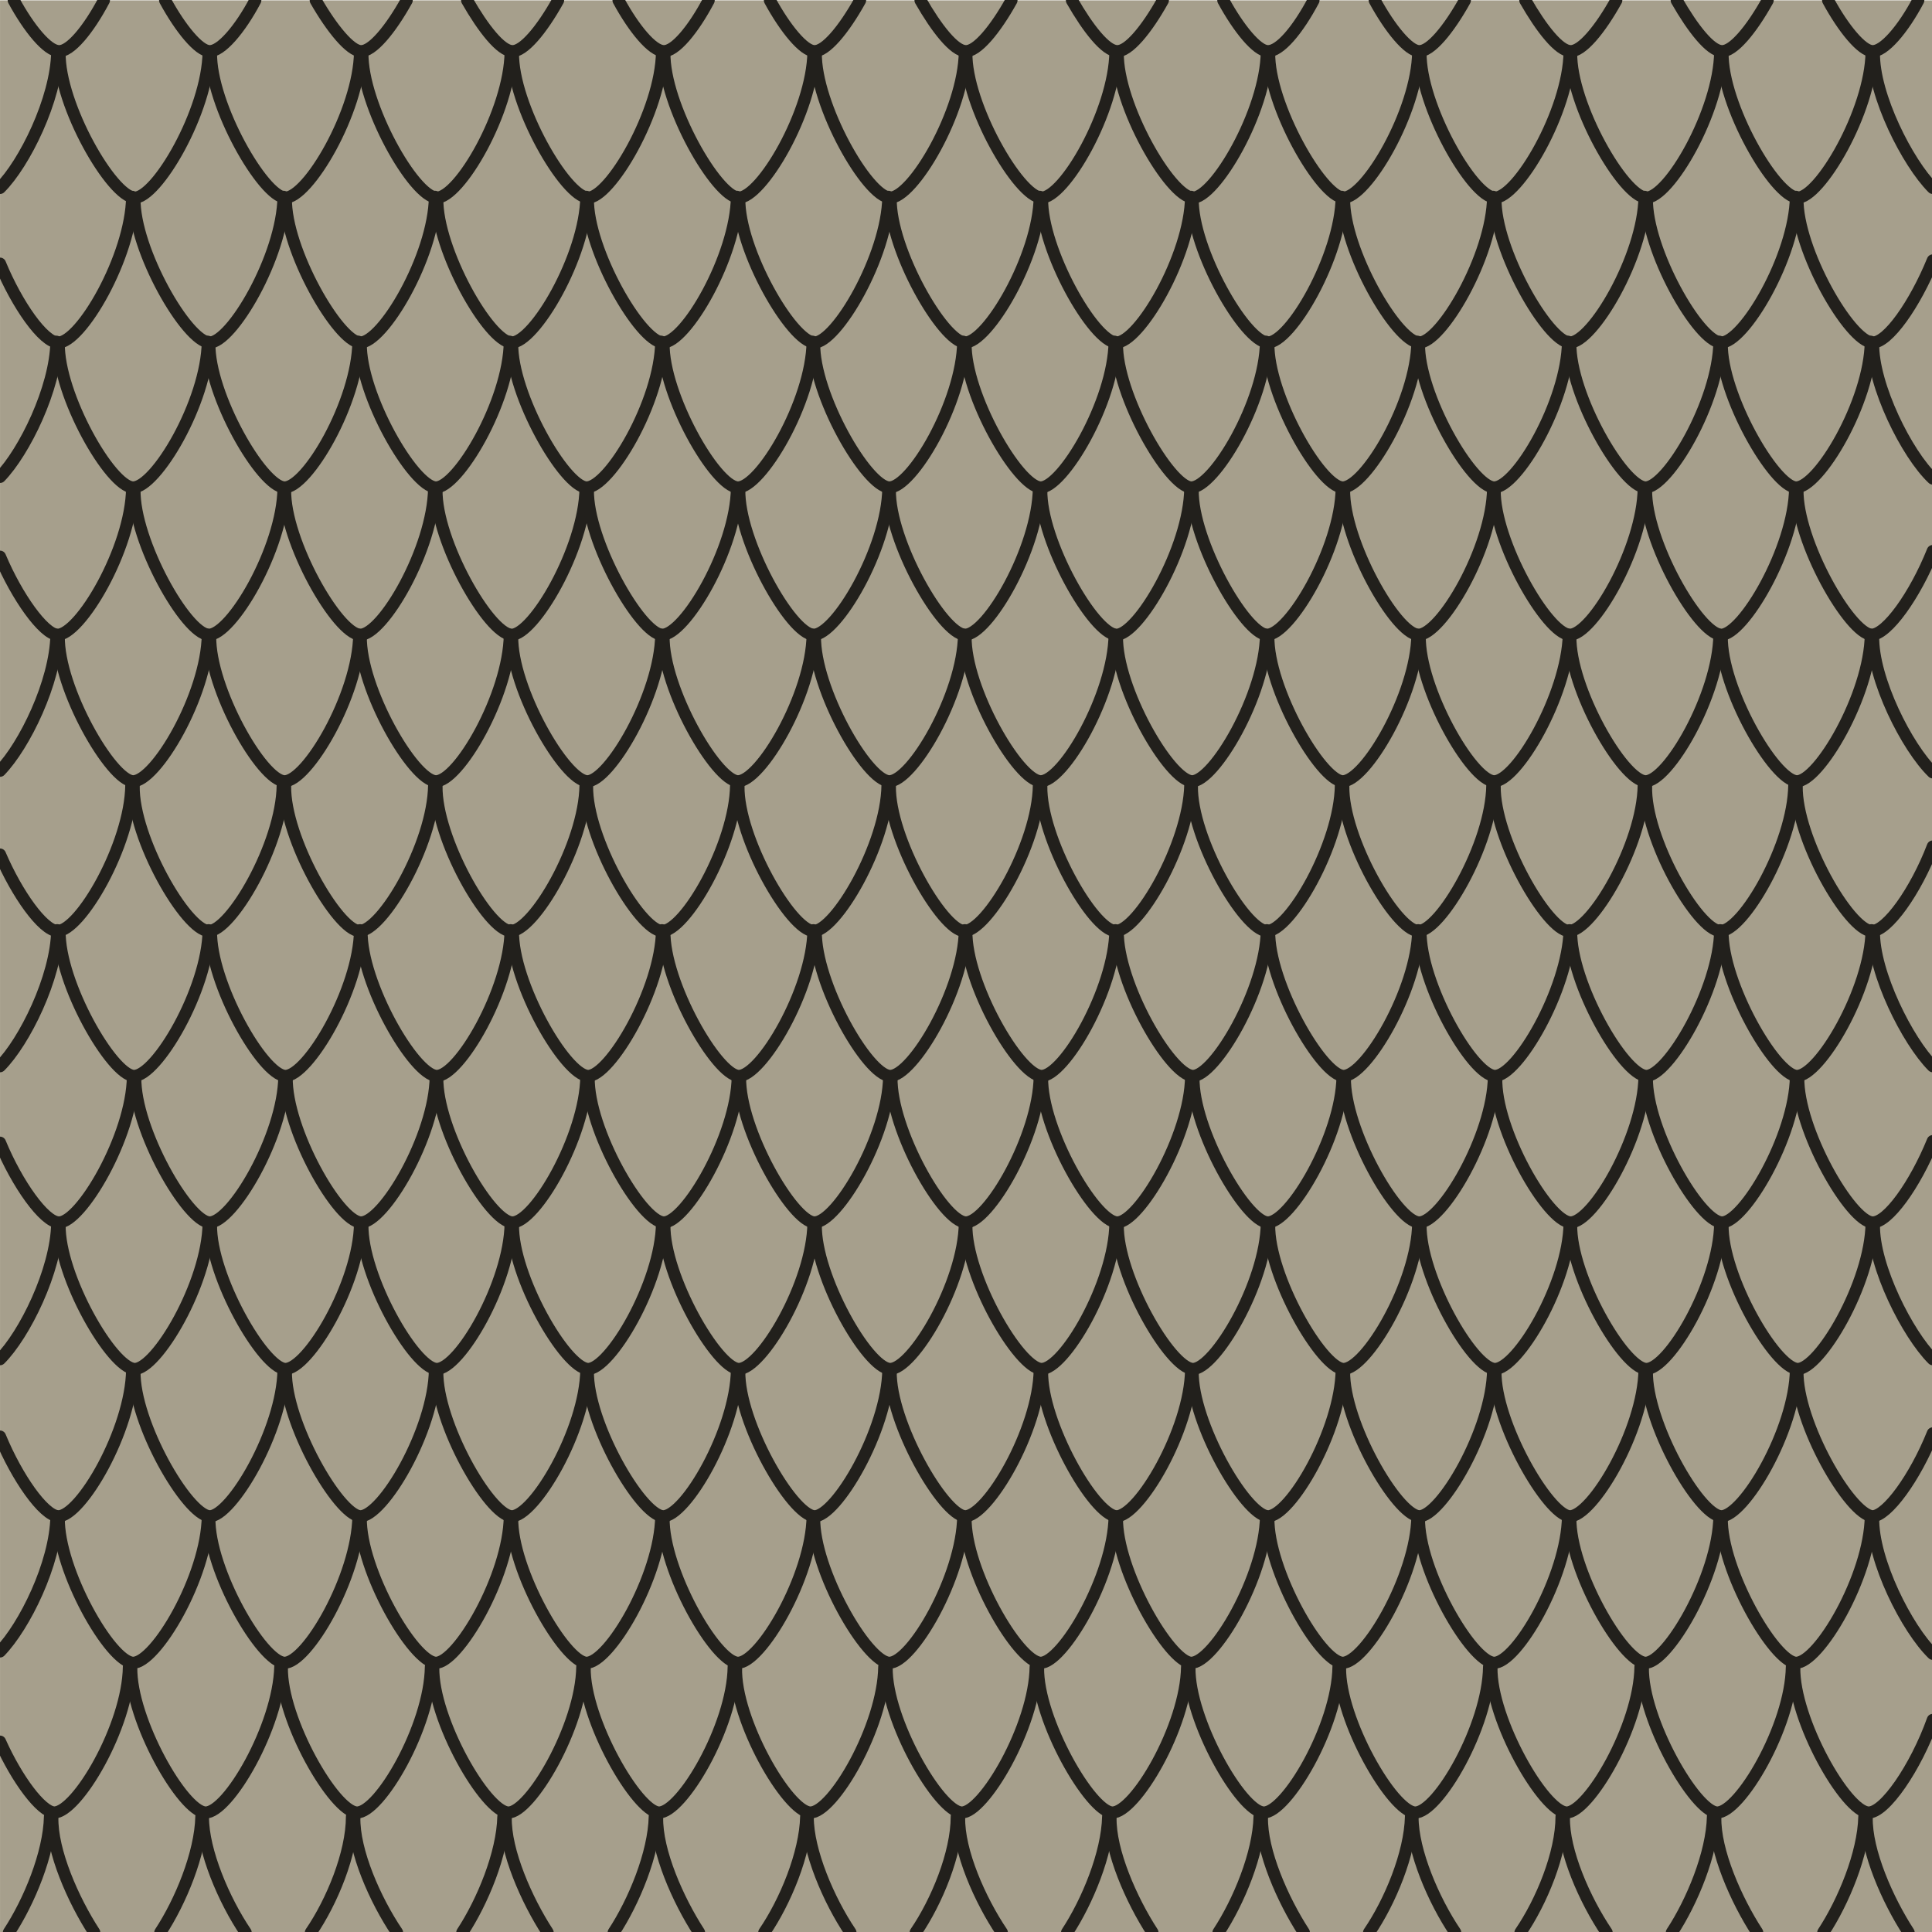 <?xml version="1.0" encoding="utf-8"?>
<!-- Generator: Adobe Illustrator 16.0.0, SVG Export Plug-In . SVG Version: 6.00 Build 0)  -->
<!DOCTYPE svg PUBLIC "-//W3C//DTD SVG 1.1//EN" "http://www.w3.org/Graphics/SVG/1.1/DTD/svg11.dtd">
<svg version="1.1" id="Ebene_1" xmlns="http://www.w3.org/2000/svg" xmlns:xlink="http://www.w3.org/1999/xlink" x="0px" y="0px"
	 width="68.03px" height="68.03px" viewBox="0 0 68.03 68.03" enable-background="new 0 0 68.03 68.03" xml:space="preserve">
<g>
	<rect x="0.001" y="0.013" fill-rule="evenodd" clip-rule="evenodd" fill="#A69F8C" width="68.057" height="68.032"/>
	
		<path fill="none" stroke="#22201C" stroke-width="0.425" stroke-linecap="round" stroke-linejoin="round" stroke-miterlimit="10" d="
		M0.483,0.013c0.539,0.992,1.191,1.786,1.588,1.786C2.468,1.828,3.12,1.034,3.659,0.013"/>
	
		<path fill="none" stroke="#22201C" stroke-width="0.425" stroke-linecap="round" stroke-linejoin="round" stroke-miterlimit="10" d="
		M5.814,0.013c0.539,0.992,1.191,1.786,1.56,1.786C7.771,1.828,8.451,1.034,8.99,0.013"/>
	
		<path fill="none" stroke="#22201C" stroke-width="0.425" stroke-linecap="round" stroke-linejoin="round" stroke-miterlimit="10" d="
		M11.117,0.013c0.567,0.992,1.22,1.786,1.588,1.786c0.397,0.028,1.049-0.766,1.616-1.786"/>
	
		<path fill="none" stroke="#22201C" stroke-width="0.425" stroke-linecap="round" stroke-linejoin="round" stroke-miterlimit="10" d="
		M16.448,0.013c0.567,0.992,1.191,1.786,1.588,1.786c0.397,0.028,1.049-0.766,1.616-1.786"/>
	
		<path fill="none" stroke="#22201C" stroke-width="0.425" stroke-linecap="round" stroke-linejoin="round" stroke-miterlimit="10" d="
		M21.779,0.013c0.539,0.992,1.191,1.786,1.588,1.786c0.397,0.028,1.049-0.766,1.588-1.786"/>
	
		<path fill="none" stroke="#22201C" stroke-width="0.425" stroke-linecap="round" stroke-linejoin="round" stroke-miterlimit="10" d="
		M27.11,0.013c0.539,0.992,1.191,1.786,1.56,1.786c0.397,0.028,1.049-0.766,1.616-1.786"/>
	
		<path fill="none" stroke="#22201C" stroke-width="0.425" stroke-linecap="round" stroke-linejoin="round" stroke-miterlimit="10" d="
		M32.413,0.013c0.567,0.992,1.191,1.786,1.588,1.786c0.397,0.028,1.049-0.766,1.616-1.786"/>
	
		<path fill="none" stroke="#22201C" stroke-width="0.425" stroke-linecap="round" stroke-linejoin="round" stroke-miterlimit="10" d="
		M37.744,0.013c0.567,0.992,1.191,1.786,1.588,1.786c0.397,0.028,1.049-0.766,1.616-1.786"/>
	
		<path fill="none" stroke="#22201C" stroke-width="0.425" stroke-linecap="round" stroke-linejoin="round" stroke-miterlimit="10" d="
		M43.075,0.013c0.539,0.992,1.191,1.786,1.56,1.786c0.426,0.028,1.077-0.766,1.616-1.786"/>
	
		<path fill="none" stroke="#22201C" stroke-width="0.425" stroke-linecap="round" stroke-linejoin="round" stroke-miterlimit="10" d="
		M48.406,0.013c0.539,0.992,1.191,1.786,1.56,1.786c0.397,0.028,1.049-0.766,1.616-1.786"/>
	
		<path fill="none" stroke="#22201C" stroke-width="0.425" stroke-linecap="round" stroke-linejoin="round" stroke-miterlimit="10" d="
		M53.709,0.013c0.567,0.992,1.191,1.786,1.588,1.786c0.397,0.028,1.05-0.766,1.616-1.786"/>
	
		<path fill="none" stroke="#22201C" stroke-width="0.425" stroke-linecap="round" stroke-linejoin="round" stroke-miterlimit="10" d="
		M59.04,0.013c0.567,0.992,1.191,1.786,1.588,1.786c0.397,0.028,1.05-0.766,1.616-1.786"/>
	
		<path fill="none" stroke="#22201C" stroke-width="0.425" stroke-linecap="round" stroke-linejoin="round" stroke-miterlimit="10" d="
		M64.371,0.013c0.539,0.992,1.191,1.786,1.56,1.786c0.397,0.028,1.078-0.766,1.616-1.786"/>
	
		<path fill="none" stroke="#22201C" stroke-width="0.425" stroke-linecap="round" stroke-linejoin="round" stroke-miterlimit="10" d="
		M0.001,6.618C0.852,5.768,1.986,3.5,2.014,1.828"/>
	
		<path fill="none" stroke="#22201C" stroke-width="0.425" stroke-linecap="round" stroke-linejoin="round" stroke-miterlimit="10" d="
		M2.1,1.856C2.071,3.698,3.942,6.93,4.737,6.958c0.766,0.028,2.58-3.033,2.608-5.13"/>
	
		<path fill="none" stroke="#22201C" stroke-width="0.425" stroke-linecap="round" stroke-linejoin="round" stroke-miterlimit="10" d="
		M7.431,1.856C7.402,3.698,9.274,6.93,10.04,6.958c0.794,0.028,2.609-3.033,2.637-5.13"/>
	
		<path fill="none" stroke="#22201C" stroke-width="0.425" stroke-linecap="round" stroke-linejoin="round" stroke-miterlimit="10" d="
		M12.762,1.856c-0.028,1.842,1.815,5.074,2.609,5.102s2.581-3.033,2.609-5.13"/>
	
		<path fill="none" stroke="#22201C" stroke-width="0.425" stroke-linecap="round" stroke-linejoin="round" stroke-miterlimit="10" d="
		M18.064,1.856c-0.028,1.842,1.843,5.074,2.637,5.102c0.766,0.028,2.581-3.033,2.609-5.13"/>
	
		<path fill="none" stroke="#22201C" stroke-width="0.425" stroke-linecap="round" stroke-linejoin="round" stroke-miterlimit="10" d="
		M23.396,1.856c-0.028,1.842,1.843,5.074,2.609,5.102c0.794,0.028,2.609-3.033,2.637-5.13"/>
	
		<path fill="none" stroke="#22201C" stroke-width="0.425" stroke-linecap="round" stroke-linejoin="round" stroke-miterlimit="10" d="
		M28.727,1.856c-0.028,1.842,1.815,5.074,2.609,5.102s2.609-3.033,2.637-5.13"/>
	
		<path fill="none" stroke="#22201C" stroke-width="0.425" stroke-linecap="round" stroke-linejoin="round" stroke-miterlimit="10" d="
		M34.029,1.856c-0.028,1.842,1.843,5.074,2.638,5.102c0.794,0.028,2.58-3.033,2.608-5.13"/>
	
		<path fill="none" stroke="#22201C" stroke-width="0.425" stroke-linecap="round" stroke-linejoin="round" stroke-miterlimit="10" d="
		M39.36,1.856c-0.028,1.842,1.844,5.074,2.638,5.102c0.766,0.028,2.58-3.033,2.608-5.13"/>
	
		<path fill="none" stroke="#22201C" stroke-width="0.425" stroke-linecap="round" stroke-linejoin="round" stroke-miterlimit="10" d="
		M44.691,1.856c-0.028,1.842,1.844,5.074,2.609,5.102c0.794,0.028,2.608-3.033,2.637-5.13"/>
	
		<path fill="none" stroke="#22201C" stroke-width="0.425" stroke-linecap="round" stroke-linejoin="round" stroke-miterlimit="10" d="
		M50.022,1.856c-0.028,1.842,1.815,5.074,2.609,5.102s2.608-3.033,2.637-5.13"/>
	
		<path fill="none" stroke="#22201C" stroke-width="0.425" stroke-linecap="round" stroke-linejoin="round" stroke-miterlimit="10" d="
		M55.325,1.856c-0.028,1.842,1.844,5.074,2.638,5.102s2.58-3.033,2.608-5.13"/>
	
		<path fill="none" stroke="#22201C" stroke-width="0.425" stroke-linecap="round" stroke-linejoin="round" stroke-miterlimit="10" d="
		M60.656,1.856C60.628,3.698,62.5,6.93,63.294,6.958c0.766,0.028,2.58-3.033,2.608-5.13"/>
	
		<path fill="none" stroke="#22201C" stroke-width="0.425" stroke-linecap="round" stroke-linejoin="round" stroke-miterlimit="10" d="
		M65.987,1.856c-0.028,1.502,1.191,3.883,2.07,4.762"/>
	
		<path fill="none" stroke="#22201C" stroke-width="0.425" stroke-linecap="round" stroke-linejoin="round" stroke-miterlimit="10" d="
		M0.001,9.283c0.596,1.446,1.531,2.778,2.042,2.778c0.794,0.028,2.581-3.033,2.609-5.131"/>
	
		<path fill="none" stroke="#22201C" stroke-width="0.425" stroke-linecap="round" stroke-linejoin="round" stroke-miterlimit="10" d="
		M4.737,6.986c-0.028,1.814,1.843,5.046,2.637,5.074c0.766,0.028,2.58-3.033,2.608-5.131"/>
	
		<path fill="none" stroke="#22201C" stroke-width="0.425" stroke-linecap="round" stroke-linejoin="round" stroke-miterlimit="10" d="
		M10.068,6.986c-0.028,1.814,1.843,5.046,2.609,5.074c0.794,0.028,2.608-3.033,2.637-5.131"/>
	
		<path fill="none" stroke="#22201C" stroke-width="0.425" stroke-linecap="round" stroke-linejoin="round" stroke-miterlimit="10" d="
		M15.399,6.986c-0.028,1.814,1.815,5.046,2.609,5.074s2.609-3.033,2.637-5.131"/>
	
		<path fill="none" stroke="#22201C" stroke-width="0.425" stroke-linecap="round" stroke-linejoin="round" stroke-miterlimit="10" d="
		M20.702,6.986c-0.028,1.814,1.843,5.046,2.637,5.074s2.581-3.033,2.609-5.131"/>
	
		<path fill="none" stroke="#22201C" stroke-width="0.425" stroke-linecap="round" stroke-linejoin="round" stroke-miterlimit="10" d="
		M26.033,6.986c-0.028,1.814,1.843,5.046,2.637,5.074c0.766,0.028,2.581-3.033,2.609-5.131"/>
	
		<path fill="none" stroke="#22201C" stroke-width="0.425" stroke-linecap="round" stroke-linejoin="round" stroke-miterlimit="10" d="
		M31.364,6.986c-0.028,1.814,1.843,5.046,2.609,5.074c0.794,0.028,2.608-3.033,2.637-5.131"/>
	
		<path fill="none" stroke="#22201C" stroke-width="0.425" stroke-linecap="round" stroke-linejoin="round" stroke-miterlimit="10" d="
		M36.695,6.986c-0.028,1.814,1.814,5.046,2.608,5.074s2.608-3.033,2.637-5.131"/>
	
		<path fill="none" stroke="#22201C" stroke-width="0.425" stroke-linecap="round" stroke-linejoin="round" stroke-miterlimit="10" d="
		M41.998,6.986c-0.028,1.814,1.843,5.046,2.637,5.074s2.58-3.033,2.608-5.131"/>
	
		<path fill="none" stroke="#22201C" stroke-width="0.425" stroke-linecap="round" stroke-linejoin="round" stroke-miterlimit="10" d="
		M47.329,6.986c-0.028,1.814,1.843,5.046,2.637,5.074c0.766,0.028,2.581-3.033,2.609-5.131"/>
	
		<path fill="none" stroke="#22201C" stroke-width="0.425" stroke-linecap="round" stroke-linejoin="round" stroke-miterlimit="10" d="
		M52.66,6.986c-0.028,1.814,1.843,5.046,2.608,5.074c0.794,0.028,2.609-3.033,2.638-5.131"/>
	
		<path fill="none" stroke="#22201C" stroke-width="0.425" stroke-linecap="round" stroke-linejoin="round" stroke-miterlimit="10" d="
		M57.991,6.986c-0.028,1.814,1.814,5.046,2.608,5.074s2.609-3.033,2.638-5.131"/>
	
		<path fill="none" stroke="#22201C" stroke-width="0.425" stroke-linecap="round" stroke-linejoin="round" stroke-miterlimit="10" d="
		M63.294,6.986c-0.028,1.814,1.843,5.046,2.637,5.074c0.539,0.028,1.503-1.361,2.127-2.891"/>
	
		<path fill="none" stroke="#22201C" stroke-width="0.425" stroke-linecap="round" stroke-linejoin="round" stroke-miterlimit="10" d="
		M0.001,16.794c0.851-0.879,1.957-3.118,1.985-4.762"/>
	
		<path fill="none" stroke="#22201C" stroke-width="0.425" stroke-linecap="round" stroke-linejoin="round" stroke-miterlimit="10" d="
		M2.071,12.089c-0.029,1.814,1.814,5.046,2.608,5.074c0.794,0.028,2.609-3.005,2.637-5.131"/>
	
		<path fill="none" stroke="#22201C" stroke-width="0.425" stroke-linecap="round" stroke-linejoin="round" stroke-miterlimit="10" d="
		M7.374,12.089c-0.029,1.814,1.843,5.046,2.637,5.074c0.794,0.028,2.58-3.005,2.608-5.131"/>
	
		<path fill="none" stroke="#22201C" stroke-width="0.425" stroke-linecap="round" stroke-linejoin="round" stroke-miterlimit="10" d="
		M12.705,12.089c-0.028,1.814,1.843,5.046,2.637,5.074c0.766,0.028,2.58-3.005,2.609-5.131"/>
	
		<path fill="none" stroke="#22201C" stroke-width="0.425" stroke-linecap="round" stroke-linejoin="round" stroke-miterlimit="10" d="
		M18.036,12.089c-0.028,1.814,1.843,5.046,2.609,5.074c0.794,0.028,2.609-3.005,2.637-5.131"/>
	
		<path fill="none" stroke="#22201C" stroke-width="0.425" stroke-linecap="round" stroke-linejoin="round" stroke-miterlimit="10" d="
		M23.367,12.089c-0.028,1.814,1.815,5.046,2.609,5.074s2.609-3.005,2.637-5.131"/>
	
		<path fill="none" stroke="#22201C" stroke-width="0.425" stroke-linecap="round" stroke-linejoin="round" stroke-miterlimit="10" d="
		M28.67,12.089c-0.028,1.814,1.843,5.046,2.637,5.074s2.581-3.005,2.609-5.131"/>
	
		<path fill="none" stroke="#22201C" stroke-width="0.425" stroke-linecap="round" stroke-linejoin="round" stroke-miterlimit="10" d="
		M34.001,12.089c-0.028,1.814,1.843,5.046,2.637,5.074c0.766,0.028,2.581-3.005,2.609-5.131"/>
	
		<path fill="none" stroke="#22201C" stroke-width="0.425" stroke-linecap="round" stroke-linejoin="round" stroke-miterlimit="10" d="
		M39.332,12.089c-0.028,1.814,1.843,5.046,2.608,5.074c0.795,0.028,2.609-3.005,2.638-5.131"/>
	
		<path fill="none" stroke="#22201C" stroke-width="0.425" stroke-linecap="round" stroke-linejoin="round" stroke-miterlimit="10" d="
		M44.663,12.089c-0.028,1.814,1.814,5.046,2.609,5.074c0.794,0.028,2.608-3.005,2.637-5.131"/>
	
		<path fill="none" stroke="#22201C" stroke-width="0.425" stroke-linecap="round" stroke-linejoin="round" stroke-miterlimit="10" d="
		M49.966,12.089c-0.028,1.814,1.844,5.046,2.638,5.074s2.58-3.005,2.608-5.131"/>
	
		<path fill="none" stroke="#22201C" stroke-width="0.425" stroke-linecap="round" stroke-linejoin="round" stroke-miterlimit="10" d="
		M55.297,12.089c-0.028,1.814,1.844,5.046,2.638,5.074c0.766,0.028,2.58-3.005,2.608-5.131"/>
	
		<path fill="none" stroke="#22201C" stroke-width="0.425" stroke-linecap="round" stroke-linejoin="round" stroke-miterlimit="10" d="
		M60.628,12.089c-0.028,1.814,1.844,5.046,2.609,5.074c0.794,0.028,2.608-3.005,2.637-5.131"/>
	
		<path fill="none" stroke="#22201C" stroke-width="0.425" stroke-linecap="round" stroke-linejoin="round" stroke-miterlimit="10" d="
		M65.959,12.089c-0.028,1.474,1.191,3.912,2.099,4.762"/>
	
		<path fill="none" stroke="#22201C" stroke-width="0.425" stroke-linecap="round" stroke-linejoin="round" stroke-miterlimit="10" d="
		M0.001,19.601c0.596,1.417,1.531,2.721,2.013,2.75c0.794,0.029,2.609-3.033,2.637-5.159"/>
	
		<path fill="none" stroke="#22201C" stroke-width="0.425" stroke-linecap="round" stroke-linejoin="round" stroke-miterlimit="10" d="
		M4.737,17.248c-0.028,1.814,1.814,5.074,2.608,5.102c0.794,0.029,2.609-3.033,2.637-5.159"/>
	
		<path fill="none" stroke="#22201C" stroke-width="0.425" stroke-linecap="round" stroke-linejoin="round" stroke-miterlimit="10" d="
		M10.04,17.248c-0.028,1.814,1.843,5.074,2.637,5.102c0.794,0.029,2.58-3.033,2.608-5.159"/>
	
		<path fill="none" stroke="#22201C" stroke-width="0.425" stroke-linecap="round" stroke-linejoin="round" stroke-miterlimit="10" d="
		M15.371,17.248c-0.028,1.814,1.843,5.074,2.637,5.102c0.766,0.029,2.58-3.033,2.609-5.159"/>
	
		<path fill="none" stroke="#22201C" stroke-width="0.425" stroke-linecap="round" stroke-linejoin="round" stroke-miterlimit="10" d="
		M20.702,17.248c-0.028,1.814,1.843,5.074,2.609,5.102c0.794,0.029,2.609-3.033,2.637-5.159"/>
	
		<path fill="none" stroke="#22201C" stroke-width="0.425" stroke-linecap="round" stroke-linejoin="round" stroke-miterlimit="10" d="
		M26.033,17.248c-0.028,1.814,1.815,5.074,2.609,5.102c0.794,0.029,2.609-3.033,2.637-5.159"/>
	
		<path fill="none" stroke="#22201C" stroke-width="0.425" stroke-linecap="round" stroke-linejoin="round" stroke-miterlimit="10" d="
		M31.335,17.248c-0.028,1.814,1.843,5.074,2.637,5.102c0.794,0.029,2.58-3.033,2.608-5.159"/>
	
		<path fill="none" stroke="#22201C" stroke-width="0.425" stroke-linecap="round" stroke-linejoin="round" stroke-miterlimit="10" d="
		M36.667,17.248c-0.029,1.814,1.843,5.074,2.637,5.102c0.766,0.029,2.58-3.033,2.608-5.159"/>
	
		<path fill="none" stroke="#22201C" stroke-width="0.425" stroke-linecap="round" stroke-linejoin="round" stroke-miterlimit="10" d="
		M41.998,17.248c-0.028,1.814,1.843,5.074,2.608,5.102c0.794,0.029,2.608-3.033,2.637-5.159"/>
	
		<path fill="none" stroke="#22201C" stroke-width="0.425" stroke-linecap="round" stroke-linejoin="round" stroke-miterlimit="10" d="
		M47.329,17.248c-0.028,1.814,1.814,5.074,2.608,5.102c0.794,0.029,2.609-3.033,2.638-5.159"/>
	
		<path fill="none" stroke="#22201C" stroke-width="0.425" stroke-linecap="round" stroke-linejoin="round" stroke-miterlimit="10" d="
		M52.632,17.248c-0.028,1.814,1.843,5.074,2.637,5.102c0.794,0.029,2.581-3.033,2.609-5.159"/>
	
		<path fill="none" stroke="#22201C" stroke-width="0.425" stroke-linecap="round" stroke-linejoin="round" stroke-miterlimit="10" d="
		M57.963,17.248c-0.028,1.814,1.843,5.074,2.637,5.102c0.766,0.029,2.581-3.033,2.609-5.159"/>
	
		<path fill="none" stroke="#22201C" stroke-width="0.425" stroke-linecap="round" stroke-linejoin="round" stroke-miterlimit="10" d="
		M63.294,17.248c-0.028,1.814,1.843,5.074,2.608,5.102c0.539,0,1.531-1.389,2.155-2.948"/>
	
		<path fill="none" stroke="#22201C" stroke-width="0.425" stroke-linecap="round" stroke-linejoin="round" stroke-miterlimit="10" d="
		M0.001,27.141c0.851-0.879,1.957-3.118,1.985-4.791"/>
	
		<path fill="none" stroke="#22201C" stroke-width="0.425" stroke-linecap="round" stroke-linejoin="round" stroke-miterlimit="10" d="
		M2.071,22.407c-0.029,1.842,1.843,5.074,2.608,5.102c0.794,0.028,2.609-3.033,2.637-5.159"/>
	
		<path fill="none" stroke="#22201C" stroke-width="0.425" stroke-linecap="round" stroke-linejoin="round" stroke-miterlimit="10" d="
		M7.402,22.407c-0.028,1.842,1.814,5.074,2.609,5.102c0.794,0.028,2.608-3.033,2.637-5.159"/>
	
		<path fill="none" stroke="#22201C" stroke-width="0.425" stroke-linecap="round" stroke-linejoin="round" stroke-miterlimit="10" d="
		M12.705,22.407c-0.028,1.842,1.843,5.074,2.637,5.102s2.58-3.033,2.609-5.159"/>
	
		<path fill="none" stroke="#22201C" stroke-width="0.425" stroke-linecap="round" stroke-linejoin="round" stroke-miterlimit="10" d="
		M18.036,22.407c-0.028,1.842,1.843,5.074,2.637,5.102c0.766,0.028,2.581-3.033,2.609-5.159"/>
	
		<path fill="none" stroke="#22201C" stroke-width="0.425" stroke-linecap="round" stroke-linejoin="round" stroke-miterlimit="10" d="
		M23.367,22.407c-0.028,1.842,1.843,5.074,2.609,5.102c0.794,0.028,2.609-3.033,2.637-5.159"/>
	
		<path fill="none" stroke="#22201C" stroke-width="0.425" stroke-linecap="round" stroke-linejoin="round" stroke-miterlimit="10" d="
		M28.698,22.407c-0.028,1.842,1.815,5.074,2.609,5.102s2.609-3.033,2.637-5.159"/>
	
		<path fill="none" stroke="#22201C" stroke-width="0.425" stroke-linecap="round" stroke-linejoin="round" stroke-miterlimit="10" d="
		M34.001,22.407c-0.028,1.842,1.843,5.074,2.637,5.102c0.795,0.028,2.581-3.033,2.609-5.159"/>
	
		<path fill="none" stroke="#22201C" stroke-width="0.425" stroke-linecap="round" stroke-linejoin="round" stroke-miterlimit="10" d="
		M39.332,22.407c-0.028,1.842,1.843,5.074,2.638,5.102c0.766,0.028,2.58-3.033,2.608-5.159"/>
	
		<path fill="none" stroke="#22201C" stroke-width="0.425" stroke-linecap="round" stroke-linejoin="round" stroke-miterlimit="10" d="
		M44.663,22.407c-0.028,1.842,1.844,5.074,2.609,5.102c0.794,0.028,2.608-3.033,2.637-5.159"/>
	
		<path fill="none" stroke="#22201C" stroke-width="0.425" stroke-linecap="round" stroke-linejoin="round" stroke-miterlimit="10" d="
		M49.994,22.407c-0.028,1.842,1.815,5.074,2.609,5.102s2.58-3.033,2.637-5.159"/>
	
		<path fill="none" stroke="#22201C" stroke-width="0.425" stroke-linecap="round" stroke-linejoin="round" stroke-miterlimit="10" d="
		M55.297,22.407c-0.028,1.842,1.844,5.074,2.638,5.102s2.58-3.033,2.608-5.159"/>
	
		<path fill="none" stroke="#22201C" stroke-width="0.425" stroke-linecap="round" stroke-linejoin="round" stroke-miterlimit="10" d="
		M60.628,22.407c-0.028,1.842,1.844,5.074,2.638,5.102c0.766,0.028,2.58-3.033,2.608-5.159"/>
	
		<path fill="none" stroke="#22201C" stroke-width="0.425" stroke-linecap="round" stroke-linejoin="round" stroke-miterlimit="10" d="
		M65.959,22.407c-0.028,1.502,1.191,3.912,2.099,4.791"/>
	
		<path fill="none" stroke="#22201C" stroke-width="0.425" stroke-linecap="round" stroke-linejoin="round" stroke-miterlimit="10" d="
		M0.001,30.089c0.596,1.389,1.503,2.665,2.013,2.693c0.794,0.028,2.581-3.033,2.609-5.131"/>
	
		<path fill="none" stroke="#22201C" stroke-width="0.425" stroke-linecap="round" stroke-linejoin="round" stroke-miterlimit="10" d="
		M4.708,27.68c-0.029,1.842,1.843,5.074,2.637,5.102c0.766,0.028,2.581-3.033,2.609-5.131"/>
	
		<path fill="none" stroke="#22201C" stroke-width="0.425" stroke-linecap="round" stroke-linejoin="round" stroke-miterlimit="10" d="
		M10.04,27.68c-0.028,1.842,1.843,5.074,2.609,5.102c0.794,0.028,2.608-3.033,2.637-5.131"/>
	
		<path fill="none" stroke="#22201C" stroke-width="0.425" stroke-linecap="round" stroke-linejoin="round" stroke-miterlimit="10" d="
		M15.371,27.68c-0.028,1.842,1.815,5.074,2.609,5.102s2.608-3.033,2.637-5.131"/>
	
		<path fill="none" stroke="#22201C" stroke-width="0.425" stroke-linecap="round" stroke-linejoin="round" stroke-miterlimit="10" d="
		M20.673,27.68c-0.028,1.842,1.843,5.074,2.637,5.102s2.581-3.033,2.609-5.131"/>
	
		<path fill="none" stroke="#22201C" stroke-width="0.425" stroke-linecap="round" stroke-linejoin="round" stroke-miterlimit="10" d="
		M26.004,27.68c-0.028,1.842,1.843,5.074,2.637,5.102c0.766,0.028,2.581-3.033,2.609-5.131"/>
	
		<path fill="none" stroke="#22201C" stroke-width="0.425" stroke-linecap="round" stroke-linejoin="round" stroke-miterlimit="10" d="
		M31.335,27.68c-0.028,1.842,1.843,5.074,2.609,5.102c0.794,0.028,2.608-3.033,2.637-5.131"/>
	
		<path fill="none" stroke="#22201C" stroke-width="0.425" stroke-linecap="round" stroke-linejoin="round" stroke-miterlimit="10" d="
		M36.667,27.68c-0.029,1.842,1.814,5.074,2.608,5.102s2.58-3.033,2.637-5.131"/>
	
		<path fill="none" stroke="#22201C" stroke-width="0.425" stroke-linecap="round" stroke-linejoin="round" stroke-miterlimit="10" d="
		M41.97,27.68c-0.029,1.842,1.843,5.074,2.637,5.102s2.58-3.033,2.608-5.131"/>
	
		<path fill="none" stroke="#22201C" stroke-width="0.425" stroke-linecap="round" stroke-linejoin="round" stroke-miterlimit="10" d="
		M47.301,27.68c-0.028,1.842,1.843,5.074,2.637,5.102c0.766,0.028,2.58-3.033,2.609-5.131"/>
	
		<path fill="none" stroke="#22201C" stroke-width="0.425" stroke-linecap="round" stroke-linejoin="round" stroke-miterlimit="10" d="
		M52.632,27.68c-0.028,1.842,1.843,5.074,2.608,5.102c0.794,0.028,2.609-3.033,2.638-5.131"/>
	
		<path fill="none" stroke="#22201C" stroke-width="0.425" stroke-linecap="round" stroke-linejoin="round" stroke-miterlimit="10" d="
		M57.963,27.68c-0.057,1.842,1.814,5.074,2.608,5.102s2.581-3.033,2.609-5.131"/>
	
		<path fill="none" stroke="#22201C" stroke-width="0.425" stroke-linecap="round" stroke-linejoin="round" stroke-miterlimit="10" d="
		M63.266,27.68c-0.028,1.842,1.843,5.074,2.637,5.102c0.539,0.028,1.56-1.417,2.155-2.976"/>
	
		<path fill="none" stroke="#22201C" stroke-width="0.425" stroke-linecap="round" stroke-linejoin="round" stroke-miterlimit="10" d="
		M0.001,37.545c0.851-0.852,1.985-3.119,2.013-4.792"/>
	
		<path fill="none" stroke="#22201C" stroke-width="0.425" stroke-linecap="round" stroke-linejoin="round" stroke-miterlimit="10" d="
		M2.1,32.782c-0.028,1.843,1.843,5.074,2.609,5.103c0.794,0.027,2.608-3.034,2.637-5.131"/>
	
		<path fill="none" stroke="#22201C" stroke-width="0.425" stroke-linecap="round" stroke-linejoin="round" stroke-miterlimit="10" d="
		M7.431,32.782c-0.028,1.843,1.815,5.074,2.609,5.103c0.794,0.027,2.609-3.034,2.637-5.131"/>
	
		<path fill="none" stroke="#22201C" stroke-width="0.425" stroke-linecap="round" stroke-linejoin="round" stroke-miterlimit="10" d="
		M12.733,32.782c-0.028,1.843,1.843,5.074,2.637,5.103c0.794,0.027,2.581-3.034,2.609-5.131"/>
	
		<path fill="none" stroke="#22201C" stroke-width="0.425" stroke-linecap="round" stroke-linejoin="round" stroke-miterlimit="10" d="
		M18.064,32.782c-0.028,1.843,1.843,5.074,2.637,5.103c0.766,0.027,2.581-3.034,2.609-5.131"/>
	
		<path fill="none" stroke="#22201C" stroke-width="0.425" stroke-linecap="round" stroke-linejoin="round" stroke-miterlimit="10" d="
		M23.396,32.782c-0.028,1.843,1.843,5.074,2.609,5.103c0.794,0.027,2.609-3.034,2.637-5.131"/>
	
		<path fill="none" stroke="#22201C" stroke-width="0.425" stroke-linecap="round" stroke-linejoin="round" stroke-miterlimit="10" d="
		M28.727,32.782c-0.028,1.843,1.815,5.074,2.609,5.103c0.794,0.027,2.609-3.034,2.637-5.131"/>
	
		<path fill="none" stroke="#22201C" stroke-width="0.425" stroke-linecap="round" stroke-linejoin="round" stroke-miterlimit="10" d="
		M34.029,32.782c-0.028,1.843,1.843,5.074,2.638,5.103c0.794,0.027,2.58-3.034,2.608-5.131"/>
	
		<path fill="none" stroke="#22201C" stroke-width="0.425" stroke-linecap="round" stroke-linejoin="round" stroke-miterlimit="10" d="
		M39.36,32.782c-0.028,1.843,1.844,5.074,2.638,5.103c0.766,0.027,2.58-3.034,2.608-5.131"/>
	
		<path fill="none" stroke="#22201C" stroke-width="0.425" stroke-linecap="round" stroke-linejoin="round" stroke-miterlimit="10" d="
		M44.691,32.782c-0.028,1.843,1.844,5.074,2.609,5.103c0.794,0.027,2.608-3.034,2.637-5.131"/>
	
		<path fill="none" stroke="#22201C" stroke-width="0.425" stroke-linecap="round" stroke-linejoin="round" stroke-miterlimit="10" d="
		M50.022,32.782c-0.028,1.843,1.815,5.074,2.609,5.103c0.794,0.027,2.58-3.034,2.637-5.131"/>
	
		<path fill="none" stroke="#22201C" stroke-width="0.425" stroke-linecap="round" stroke-linejoin="round" stroke-miterlimit="10" d="
		M55.325,32.782c-0.028,1.843,1.844,5.074,2.638,5.103c0.766,0.027,2.58-3.034,2.608-5.131"/>
	
		<path fill="none" stroke="#22201C" stroke-width="0.425" stroke-linecap="round" stroke-linejoin="round" stroke-miterlimit="10" d="
		M60.656,32.782c-0.028,1.843,1.844,5.074,2.609,5.103c0.794,0.027,2.608-3.034,2.637-5.131"/>
	
		<path fill="none" stroke="#22201C" stroke-width="0.425" stroke-linecap="round" stroke-linejoin="round" stroke-miterlimit="10" d="
		M65.987,32.782c-0.028,1.474,1.191,3.884,2.07,4.763"/>
	
		<path fill="none" stroke="#22201C" stroke-width="0.425" stroke-linecap="round" stroke-linejoin="round" stroke-miterlimit="10" d="
		M0.001,40.236c0.596,1.445,1.56,2.807,2.07,2.807c0.766,0.029,2.58-3.033,2.608-5.131"/>
	
		<path fill="none" stroke="#22201C" stroke-width="0.425" stroke-linecap="round" stroke-linejoin="round" stroke-miterlimit="10" d="
		M4.765,37.941c-0.028,1.842,1.843,5.074,2.609,5.102c0.794,0.029,2.608-3.033,2.637-5.131"/>
	
		<path fill="none" stroke="#22201C" stroke-width="0.425" stroke-linecap="round" stroke-linejoin="round" stroke-miterlimit="10" d="
		M10.096,37.941c-0.028,1.842,1.815,5.074,2.609,5.102c0.794,0.029,2.609-3.033,2.637-5.131"/>
	
		<path fill="none" stroke="#22201C" stroke-width="0.425" stroke-linecap="round" stroke-linejoin="round" stroke-miterlimit="10" d="
		M15.399,37.941c-0.028,1.842,1.843,5.074,2.637,5.102c0.794,0.029,2.581-3.033,2.609-5.131"/>
	
		<path fill="none" stroke="#22201C" stroke-width="0.425" stroke-linecap="round" stroke-linejoin="round" stroke-miterlimit="10" d="
		M20.73,37.941c-0.028,1.842,1.843,5.074,2.637,5.102c0.766,0.029,2.581-3.033,2.609-5.131"/>
	
		<path fill="none" stroke="#22201C" stroke-width="0.425" stroke-linecap="round" stroke-linejoin="round" stroke-miterlimit="10" d="
		M26.061,37.941c-0.028,1.842,1.843,5.074,2.609,5.102c0.794,0.029,2.609-3.033,2.637-5.131"/>
	
		<path fill="none" stroke="#22201C" stroke-width="0.425" stroke-linecap="round" stroke-linejoin="round" stroke-miterlimit="10" d="
		M31.392,37.941c-0.028,1.842,1.815,5.074,2.609,5.102c0.794,0.029,2.58-3.033,2.608-5.131"/>
	
		<path fill="none" stroke="#22201C" stroke-width="0.425" stroke-linecap="round" stroke-linejoin="round" stroke-miterlimit="10" d="
		M36.695,37.941c-0.028,1.842,1.843,5.074,2.637,5.102c0.766,0.029,2.58-3.033,2.608-5.131"/>
	
		<path fill="none" stroke="#22201C" stroke-width="0.425" stroke-linecap="round" stroke-linejoin="round" stroke-miterlimit="10" d="
		M42.026,37.941c-0.028,1.842,1.843,5.074,2.608,5.102c0.794,0.029,2.608-3.033,2.638-5.131"/>
	
		<path fill="none" stroke="#22201C" stroke-width="0.425" stroke-linecap="round" stroke-linejoin="round" stroke-miterlimit="10" d="
		M47.357,37.941c-0.028,1.842,1.814,5.074,2.608,5.102c0.794,0.029,2.609-3.033,2.638-5.131"/>
	
		<path fill="none" stroke="#22201C" stroke-width="0.425" stroke-linecap="round" stroke-linejoin="round" stroke-miterlimit="10" d="
		M52.688,37.941c-0.057,1.842,1.814,5.074,2.608,5.102c0.794,0.029,2.581-3.033,2.609-5.131"/>
	
		<path fill="none" stroke="#22201C" stroke-width="0.425" stroke-linecap="round" stroke-linejoin="round" stroke-miterlimit="10" d="
		M57.991,37.941c-0.028,1.842,1.843,5.074,2.637,5.102c0.766,0.029,2.581-3.033,2.609-5.131"/>
	
		<path fill="none" stroke="#22201C" stroke-width="0.425" stroke-linecap="round" stroke-linejoin="round" stroke-miterlimit="10" d="
		M63.322,37.941c-0.028,1.842,1.843,5.074,2.608,5.102c0.539,0.029,1.503-1.332,2.127-2.863"/>
	
		<path fill="none" stroke="#22201C" stroke-width="0.425" stroke-linecap="round" stroke-linejoin="round" stroke-miterlimit="10" d="
		M0.001,47.861c0.851-0.85,1.985-3.117,2.013-4.789"/>
	
		<path fill="none" stroke="#22201C" stroke-width="0.425" stroke-linecap="round" stroke-linejoin="round" stroke-miterlimit="10" d="
		M2.1,43.129c-0.028,1.814,1.843,5.045,2.637,5.074c0.766,0.027,2.58-3.006,2.608-5.131"/>
	
		<path fill="none" stroke="#22201C" stroke-width="0.425" stroke-linecap="round" stroke-linejoin="round" stroke-miterlimit="10" d="
		M7.431,43.129c-0.028,1.814,1.843,5.045,2.609,5.074c0.794,0.027,2.609-3.006,2.637-5.131"/>
	
		<path fill="none" stroke="#22201C" stroke-width="0.425" stroke-linecap="round" stroke-linejoin="round" stroke-miterlimit="10" d="
		M12.762,43.129c-0.028,1.814,1.815,5.045,2.609,5.074c0.794,0.027,2.581-3.006,2.609-5.131"/>
	
		<path fill="none" stroke="#22201C" stroke-width="0.425" stroke-linecap="round" stroke-linejoin="round" stroke-miterlimit="10" d="
		M18.064,43.129c-0.028,1.814,1.843,5.045,2.637,5.074c0.766,0.027,2.581-3.006,2.609-5.131"/>
	
		<path fill="none" stroke="#22201C" stroke-width="0.425" stroke-linecap="round" stroke-linejoin="round" stroke-miterlimit="10" d="
		M23.396,43.129c-0.028,1.814,1.843,5.045,2.609,5.074c0.794,0.027,2.609-3.006,2.637-5.131"/>
	
		<path fill="none" stroke="#22201C" stroke-width="0.425" stroke-linecap="round" stroke-linejoin="round" stroke-miterlimit="10" d="
		M28.727,43.129c-0.028,1.814,1.815,5.045,2.609,5.074c0.794,0.027,2.609-3.006,2.637-5.131"/>
	
		<path fill="none" stroke="#22201C" stroke-width="0.425" stroke-linecap="round" stroke-linejoin="round" stroke-miterlimit="10" d="
		M34.029,43.129c-0.028,1.814,1.843,5.045,2.638,5.074c0.794,0.027,2.58-3.006,2.608-5.131"/>
	
		<path fill="none" stroke="#22201C" stroke-width="0.425" stroke-linecap="round" stroke-linejoin="round" stroke-miterlimit="10" d="
		M39.36,43.129c-0.028,1.814,1.844,5.045,2.638,5.074c0.766,0.027,2.58-3.006,2.608-5.131"/>
	
		<path fill="none" stroke="#22201C" stroke-width="0.425" stroke-linecap="round" stroke-linejoin="round" stroke-miterlimit="10" d="
		M44.691,43.129c-0.028,1.814,1.844,5.045,2.609,5.074c0.794,0.027,2.608-3.006,2.637-5.131"/>
	
		<path fill="none" stroke="#22201C" stroke-width="0.425" stroke-linecap="round" stroke-linejoin="round" stroke-miterlimit="10" d="
		M50.022,43.129c-0.028,1.814,1.815,5.045,2.609,5.074c0.794,0.027,2.608-3.006,2.637-5.131"/>
	
		<path fill="none" stroke="#22201C" stroke-width="0.425" stroke-linecap="round" stroke-linejoin="round" stroke-miterlimit="10" d="
		M55.325,43.129c-0.028,1.814,1.844,5.045,2.638,5.074c0.794,0.027,2.58-3.006,2.608-5.131"/>
	
		<path fill="none" stroke="#22201C" stroke-width="0.425" stroke-linecap="round" stroke-linejoin="round" stroke-miterlimit="10" d="
		M60.656,43.129c-0.028,1.814,1.844,5.045,2.638,5.074c0.766,0.027,2.58-3.006,2.608-5.131"/>
	
		<path fill="none" stroke="#22201C" stroke-width="0.425" stroke-linecap="round" stroke-linejoin="round" stroke-miterlimit="10" d="
		M65.987,43.129c-0.028,1.473,1.191,3.854,2.07,4.732"/>
	
		<path fill="none" stroke="#22201C" stroke-width="0.425" stroke-linecap="round" stroke-linejoin="round" stroke-miterlimit="10" d="
		M0.001,50.584c0.596,1.445,1.531,2.777,2.042,2.807c0.794,0.027,2.581-3.033,2.609-5.16"/>
	
		<path fill="none" stroke="#22201C" stroke-width="0.425" stroke-linecap="round" stroke-linejoin="round" stroke-miterlimit="10" d="
		M4.737,48.287c-0.028,1.814,1.843,5.045,2.637,5.104c0.766,0.027,2.58-3.033,2.608-5.16"/>
	
		<path fill="none" stroke="#22201C" stroke-width="0.425" stroke-linecap="round" stroke-linejoin="round" stroke-miterlimit="10" d="
		M10.068,48.287c-0.028,1.814,1.843,5.045,2.609,5.104c0.794,0.027,2.608-3.033,2.637-5.16"/>
	
		<path fill="none" stroke="#22201C" stroke-width="0.425" stroke-linecap="round" stroke-linejoin="round" stroke-miterlimit="10" d="
		M15.399,48.287c-0.028,1.814,1.815,5.045,2.609,5.104c0.794,0.027,2.609-3.033,2.637-5.16"/>
	
		<path fill="none" stroke="#22201C" stroke-width="0.425" stroke-linecap="round" stroke-linejoin="round" stroke-miterlimit="10" d="
		M20.702,48.287c-0.028,1.814,1.843,5.045,2.637,5.104c0.794,0.027,2.581-3.033,2.609-5.16"/>
	
		<path fill="none" stroke="#22201C" stroke-width="0.425" stroke-linecap="round" stroke-linejoin="round" stroke-miterlimit="10" d="
		M26.033,48.287c-0.028,1.814,1.843,5.045,2.637,5.104c0.766,0.027,2.581-3.033,2.609-5.16"/>
	
		<path fill="none" stroke="#22201C" stroke-width="0.425" stroke-linecap="round" stroke-linejoin="round" stroke-miterlimit="10" d="
		M31.364,48.287c-0.028,1.814,1.843,5.045,2.609,5.104c0.794,0.027,2.608-3.033,2.637-5.16"/>
	
		<path fill="none" stroke="#22201C" stroke-width="0.425" stroke-linecap="round" stroke-linejoin="round" stroke-miterlimit="10" d="
		M36.695,48.287c-0.028,1.814,1.814,5.045,2.608,5.104c0.794,0.027,2.608-3.033,2.637-5.16"/>
	
		<path fill="none" stroke="#22201C" stroke-width="0.425" stroke-linecap="round" stroke-linejoin="round" stroke-miterlimit="10" d="
		M41.998,48.287c-0.028,1.814,1.843,5.045,2.637,5.104c0.794,0.027,2.58-3.033,2.608-5.16"/>
	
		<path fill="none" stroke="#22201C" stroke-width="0.425" stroke-linecap="round" stroke-linejoin="round" stroke-miterlimit="10" d="
		M47.329,48.287c-0.028,1.814,1.843,5.045,2.637,5.104c0.766,0.027,2.581-3.033,2.609-5.16"/>
	
		<path fill="none" stroke="#22201C" stroke-width="0.425" stroke-linecap="round" stroke-linejoin="round" stroke-miterlimit="10" d="
		M52.66,48.287c-0.028,1.814,1.843,5.045,2.608,5.104c0.794,0.027,2.609-3.033,2.638-5.16"/>
	
		<path fill="none" stroke="#22201C" stroke-width="0.425" stroke-linecap="round" stroke-linejoin="round" stroke-miterlimit="10" d="
		M57.991,48.287c-0.028,1.814,1.814,5.045,2.608,5.104c0.794,0.027,2.609-3.033,2.638-5.16"/>
	
		<path fill="none" stroke="#22201C" stroke-width="0.425" stroke-linecap="round" stroke-linejoin="round" stroke-miterlimit="10" d="
		M63.294,48.287c-0.028,1.814,1.843,5.045,2.637,5.104c0.511,0,1.503-1.361,2.127-2.92"/>
	
		<path fill="none" stroke="#22201C" stroke-width="0.425" stroke-linecap="round" stroke-linejoin="round" stroke-miterlimit="10" d="
		M0.001,58.152c0.851-0.879,1.957-3.09,1.985-4.762"/>
	
		<path fill="none" stroke="#22201C" stroke-width="0.425" stroke-linecap="round" stroke-linejoin="round" stroke-miterlimit="10" d="
		M2.071,53.447c-0.029,1.842,1.814,5.072,2.608,5.102c0.794,0.027,2.609-3.033,2.637-5.158"/>
	
		<path fill="none" stroke="#22201C" stroke-width="0.425" stroke-linecap="round" stroke-linejoin="round" stroke-miterlimit="10" d="
		M7.374,53.447c-0.029,1.842,1.843,5.072,2.637,5.102c0.794,0.027,2.58-3.033,2.608-5.158"/>
	
		<path fill="none" stroke="#22201C" stroke-width="0.425" stroke-linecap="round" stroke-linejoin="round" stroke-miterlimit="10" d="
		M12.705,53.447c-0.028,1.842,1.843,5.072,2.637,5.102c0.766,0.027,2.58-3.033,2.609-5.158"/>
	
		<path fill="none" stroke="#22201C" stroke-width="0.425" stroke-linecap="round" stroke-linejoin="round" stroke-miterlimit="10" d="
		M18.036,53.447c-0.028,1.842,1.843,5.072,2.609,5.102c0.794,0.027,2.609-3.033,2.637-5.158"/>
	
		<path fill="none" stroke="#22201C" stroke-width="0.425" stroke-linecap="round" stroke-linejoin="round" stroke-miterlimit="10" d="
		M23.367,53.447c-0.028,1.842,1.815,5.072,2.609,5.102c0.794,0.027,2.609-3.033,2.637-5.158"/>
	
		<path fill="none" stroke="#22201C" stroke-width="0.425" stroke-linecap="round" stroke-linejoin="round" stroke-miterlimit="10" d="
		M28.67,53.447c-0.028,1.842,1.843,5.072,2.637,5.102c0.794,0.027,2.581-3.033,2.609-5.158"/>
	
		<path fill="none" stroke="#22201C" stroke-width="0.425" stroke-linecap="round" stroke-linejoin="round" stroke-miterlimit="10" d="
		M34.001,53.447c-0.028,1.842,1.843,5.072,2.637,5.102c0.766,0.027,2.581-3.033,2.609-5.158"/>
	
		<path fill="none" stroke="#22201C" stroke-width="0.425" stroke-linecap="round" stroke-linejoin="round" stroke-miterlimit="10" d="
		M39.332,53.447c-0.028,1.842,1.843,5.072,2.608,5.102c0.795,0.027,2.609-3.033,2.638-5.158"/>
	
		<path fill="none" stroke="#22201C" stroke-width="0.425" stroke-linecap="round" stroke-linejoin="round" stroke-miterlimit="10" d="
		M44.663,53.447c-0.028,1.842,1.814,5.072,2.609,5.102c0.794,0.027,2.608-3.033,2.637-5.158"/>
	
		<path fill="none" stroke="#22201C" stroke-width="0.425" stroke-linecap="round" stroke-linejoin="round" stroke-miterlimit="10" d="
		M49.966,53.447c-0.028,1.842,1.844,5.072,2.638,5.102c0.794,0.027,2.58-3.033,2.608-5.158"/>
	
		<path fill="none" stroke="#22201C" stroke-width="0.425" stroke-linecap="round" stroke-linejoin="round" stroke-miterlimit="10" d="
		M55.297,53.447c-0.028,1.842,1.844,5.072,2.638,5.102c0.766,0.027,2.58-3.033,2.608-5.158"/>
	
		<path fill="none" stroke="#22201C" stroke-width="0.425" stroke-linecap="round" stroke-linejoin="round" stroke-miterlimit="10" d="
		M60.628,53.447c-0.028,1.842,1.844,5.072,2.609,5.102c0.794,0.027,2.608-3.033,2.637-5.158"/>
	
		<path fill="none" stroke="#22201C" stroke-width="0.425" stroke-linecap="round" stroke-linejoin="round" stroke-miterlimit="10" d="
		M65.959,53.447c-0.028,1.502,1.191,3.91,2.099,4.789"/>
	
		<path fill="none" stroke="#22201C" stroke-width="0.425" stroke-linecap="round" stroke-linejoin="round" stroke-miterlimit="10" d="
		M0.001,61.326c0.596,1.332,1.446,2.467,1.9,2.494c0.794,0.029,2.609-3.031,2.637-5.129"/>
	
		<path fill="none" stroke="#22201C" stroke-width="0.425" stroke-linecap="round" stroke-linejoin="round" stroke-miterlimit="10" d="
		M4.623,58.719c-0.028,1.842,1.815,5.074,2.609,5.102c0.794,0.029,2.581-3.031,2.637-5.129"/>
	
		<path fill="none" stroke="#22201C" stroke-width="0.425" stroke-linecap="round" stroke-linejoin="round" stroke-miterlimit="10" d="
		M9.926,58.719c-0.028,1.842,1.843,5.074,2.637,5.102c0.794,0.029,2.581-3.031,2.609-5.129"/>
	
		<path fill="none" stroke="#22201C" stroke-width="0.425" stroke-linecap="round" stroke-linejoin="round" stroke-miterlimit="10" d="
		M15.257,58.719c-0.028,1.842,1.843,5.074,2.637,5.102c0.766,0.029,2.581-3.031,2.609-5.129"/>
	
		<path fill="none" stroke="#22201C" stroke-width="0.425" stroke-linecap="round" stroke-linejoin="round" stroke-miterlimit="10" d="
		M20.588,58.719c-0.028,1.842,1.843,5.074,2.609,5.102c0.794,0.029,2.609-3.031,2.637-5.129"/>
	
		<path fill="none" stroke="#22201C" stroke-width="0.425" stroke-linecap="round" stroke-linejoin="round" stroke-miterlimit="10" d="
		M25.919,58.719c-0.057,1.842,1.814,5.074,2.608,5.102c0.794,0.029,2.581-3.031,2.609-5.129"/>
	
		<path fill="none" stroke="#22201C" stroke-width="0.425" stroke-linecap="round" stroke-linejoin="round" stroke-miterlimit="10" d="
		M31.222,58.719c-0.028,1.842,1.843,5.074,2.637,5.102c0.766,0.029,2.58-3.031,2.608-5.129"/>
	
		<path fill="none" stroke="#22201C" stroke-width="0.425" stroke-linecap="round" stroke-linejoin="round" stroke-miterlimit="10" d="
		M36.553,58.719c-0.028,1.842,1.844,5.074,2.609,5.102c0.794,0.029,2.608-3.031,2.637-5.129"/>
	
		<path fill="none" stroke="#22201C" stroke-width="0.425" stroke-linecap="round" stroke-linejoin="round" stroke-miterlimit="10" d="
		M41.884,58.719c-0.028,1.842,1.815,5.074,2.609,5.102c0.794,0.029,2.608-3.031,2.637-5.129"/>
	
		<path fill="none" stroke="#22201C" stroke-width="0.425" stroke-linecap="round" stroke-linejoin="round" stroke-miterlimit="10" d="
		M47.187,58.719c-0.028,1.842,1.844,5.074,2.638,5.102c0.794,0.029,2.58-3.031,2.608-5.129"/>
	
		<path fill="none" stroke="#22201C" stroke-width="0.425" stroke-linecap="round" stroke-linejoin="round" stroke-miterlimit="10" d="
		M52.518,58.719c-0.028,1.842,1.844,5.074,2.638,5.102c0.766,0.029,2.58-3.031,2.608-5.129"/>
	
		<path fill="none" stroke="#22201C" stroke-width="0.425" stroke-linecap="round" stroke-linejoin="round" stroke-miterlimit="10" d="
		M57.85,58.719c-0.029,1.842,1.843,5.074,2.608,5.102c0.794,0.029,2.608-3.031,2.637-5.129"/>
	
		<path fill="none" stroke="#22201C" stroke-width="0.425" stroke-linecap="round" stroke-linejoin="round" stroke-miterlimit="10" d="
		M63.181,58.719c-0.028,1.842,1.814,5.074,2.608,5.102c0.567,0.029,1.673-1.586,2.269-3.26"/>
	
		<path fill="none" stroke="#22201C" stroke-width="0.425" stroke-linecap="round" stroke-linejoin="round" stroke-miterlimit="10" d="
		M0.313,68.045c0.709-1.078,1.418-2.777,1.446-4.082"/>
	
		<path fill="none" stroke="#22201C" stroke-width="0.425" stroke-linecap="round" stroke-linejoin="round" stroke-miterlimit="10" d="
		M1.844,63.992c-0.028,1.189,0.737,2.918,1.475,4.053 M5.644,68.045c0.709-1.078,1.418-2.777,1.446-4.082"/>
	
		<path fill="none" stroke="#22201C" stroke-width="0.425" stroke-linecap="round" stroke-linejoin="round" stroke-miterlimit="10" d="
		M7.147,63.992c0,1.189,0.737,2.918,1.503,4.053 M10.947,68.045c0.737-1.078,1.446-2.777,1.446-4.082"/>
	
		<path fill="none" stroke="#22201C" stroke-width="0.425" stroke-linecap="round" stroke-linejoin="round" stroke-miterlimit="10" d="
		M12.478,63.992c-0.028,1.189,0.737,2.918,1.503,4.053 M16.278,68.045c0.709-1.078,1.418-2.777,1.446-4.082"/>
	
		<path fill="none" stroke="#22201C" stroke-width="0.425" stroke-linecap="round" stroke-linejoin="round" stroke-miterlimit="10" d="
		M17.809,63.992c-0.028,1.189,0.737,2.918,1.475,4.053 M21.609,68.045c0.709-1.078,1.418-2.777,1.446-4.082"/>
	
		<path fill="none" stroke="#22201C" stroke-width="0.425" stroke-linecap="round" stroke-linejoin="round" stroke-miterlimit="10" d="
		M23.14,63.992c-0.028,1.189,0.737,2.918,1.475,4.053 M26.912,68.045c0.737-1.078,1.446-2.777,1.475-4.082"/>
	
		<path fill="none" stroke="#22201C" stroke-width="0.425" stroke-linecap="round" stroke-linejoin="round" stroke-miterlimit="10" d="
		M28.443,63.992c0,1.189,0.737,2.918,1.503,4.053 M32.243,68.045c0.737-1.078,1.446-2.777,1.446-4.082"/>
	
		<path fill="none" stroke="#22201C" stroke-width="0.425" stroke-linecap="round" stroke-linejoin="round" stroke-miterlimit="10" d="
		M33.774,63.992c-0.028,1.189,0.737,2.918,1.503,4.053 M37.574,68.045c0.709-1.078,1.418-2.777,1.446-4.082"/>
	
		<path fill="none" stroke="#22201C" stroke-width="0.425" stroke-linecap="round" stroke-linejoin="round" stroke-miterlimit="10" d="
		M39.105,63.992c-0.028,1.189,0.737,2.918,1.475,4.053 M42.905,68.045c0.709-1.078,1.418-2.777,1.446-4.082"/>
	
		<path fill="none" stroke="#22201C" stroke-width="0.425" stroke-linecap="round" stroke-linejoin="round" stroke-miterlimit="10" d="
		M44.437,63.992c-0.028,1.189,0.737,2.918,1.475,4.053 M48.208,68.045c0.737-1.078,1.446-2.777,1.475-4.082"/>
	
		<path fill="none" stroke="#22201C" stroke-width="0.425" stroke-linecap="round" stroke-linejoin="round" stroke-miterlimit="10" d="
		M49.739,63.992c0,1.189,0.737,2.918,1.503,4.053 M53.539,68.045c0.737-1.078,1.446-2.777,1.446-4.082"/>
	
		<path fill="none" stroke="#22201C" stroke-width="0.425" stroke-linecap="round" stroke-linejoin="round" stroke-miterlimit="10" d="
		M55.07,63.992c-0.028,1.189,0.737,2.918,1.503,4.053 M58.87,68.045c0.709-1.078,1.418-2.777,1.446-4.082"/>
	
		<path fill="none" stroke="#22201C" stroke-width="0.425" stroke-linecap="round" stroke-linejoin="round" stroke-miterlimit="10" d="
		M60.401,63.992c-0.028,1.189,0.737,2.918,1.475,4.053 M64.201,68.045c0.709-1.078,1.418-2.777,1.446-4.082"/>
	
		<path fill="none" stroke="#22201C" stroke-width="0.425" stroke-linecap="round" stroke-linejoin="round" stroke-miterlimit="10" d="
		M65.732,63.992c-0.028,1.189,0.737,2.918,1.475,4.053"/>
</g>
</svg>
